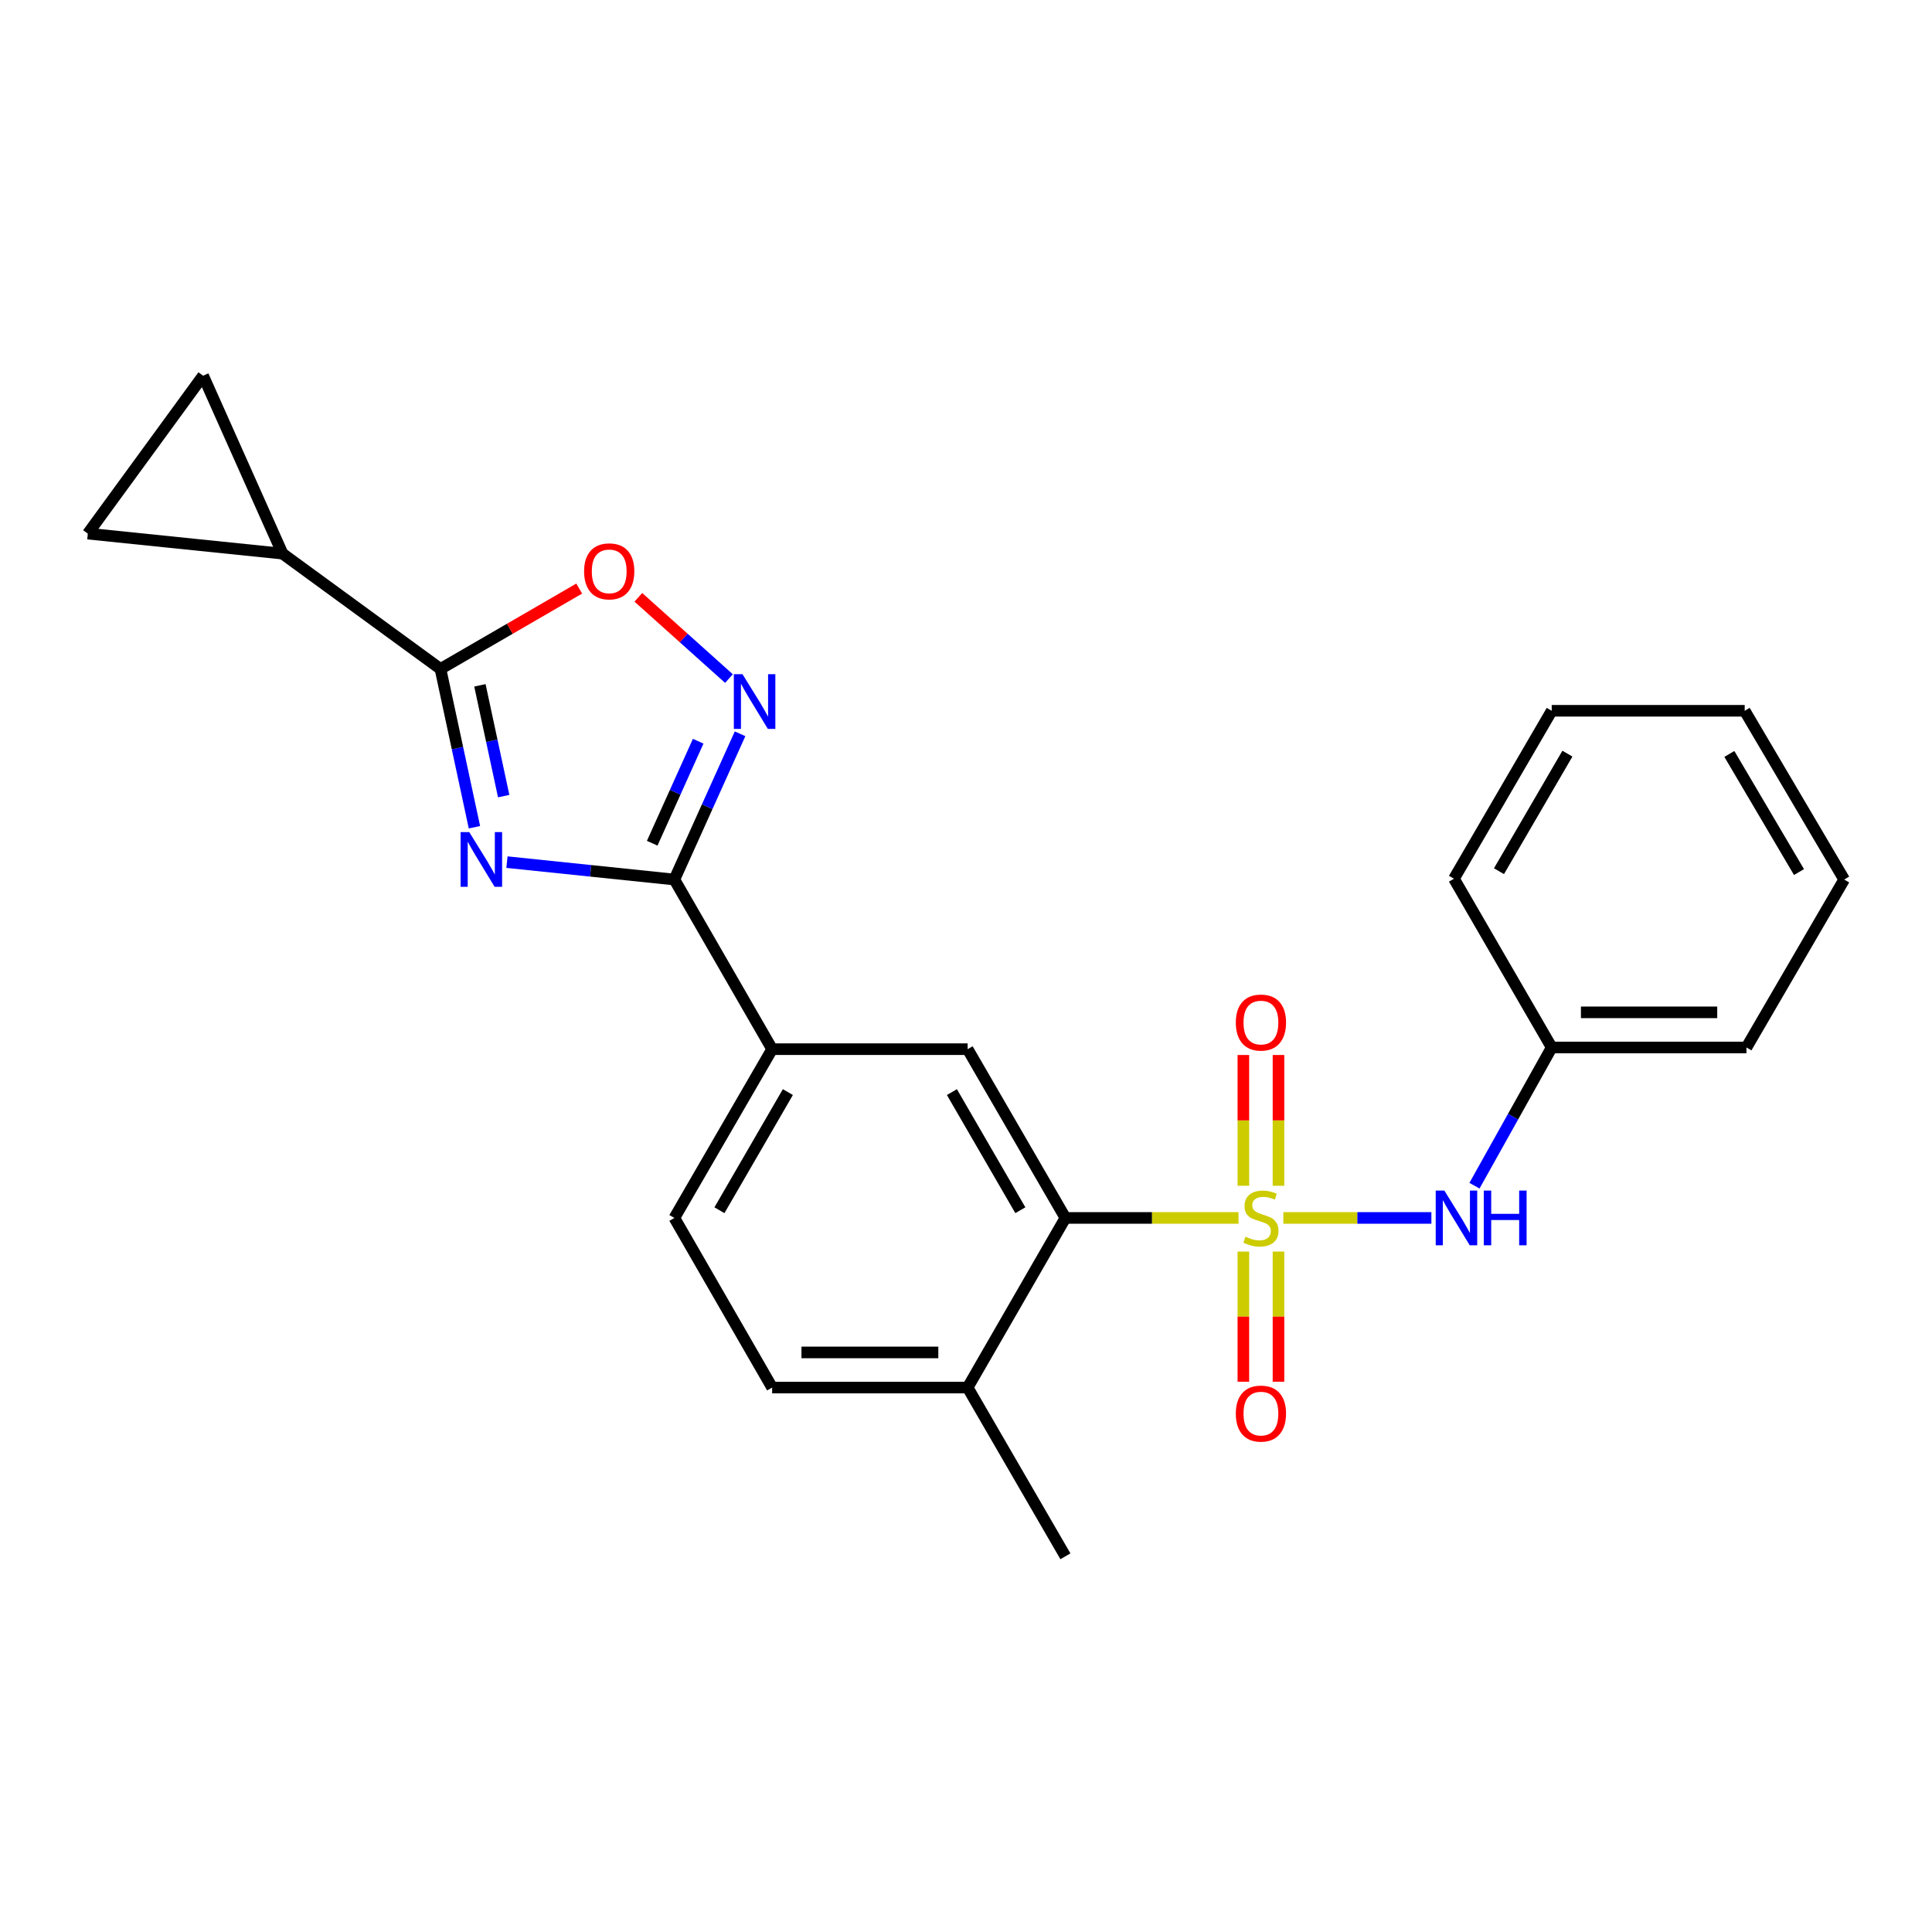 <?xml version='1.0' encoding='iso-8859-1'?>
<svg version='1.1' baseProfile='full'
              xmlns='http://www.w3.org/2000/svg'
                      xmlns:rdkit='http://www.rdkit.org/xml'
                      xmlns:xlink='http://www.w3.org/1999/xlink'
                  xml:space='preserve'
width='1000px' height='1000px' viewBox='0 0 1000 1000'>
<!-- END OF HEADER -->
<rect style='opacity:1.0;fill:#FFFFFF;stroke:none' width='1000' height='1000' x='0' y='0'> </rect>
<path class='bond-4' d='M 641.043,630.401 L 596.248,630.401' style='fill:none;fill-rule:evenodd;stroke:#CCCC00;stroke-width:6px;stroke-linecap:butt;stroke-linejoin:miter;stroke-opacity:1' />
<path class='bond-4' d='M 596.248,630.401 L 551.453,630.401' style='fill:none;fill-rule:evenodd;stroke:#000000;stroke-width:6px;stroke-linecap:butt;stroke-linejoin:miter;stroke-opacity:1' />
<path class='bond-6' d='M 664.263,630.401 L 702.573,630.401' style='fill:none;fill-rule:evenodd;stroke:#CCCC00;stroke-width:6px;stroke-linecap:butt;stroke-linejoin:miter;stroke-opacity:1' />
<path class='bond-6' d='M 702.573,630.401 L 740.883,630.401' style='fill:none;fill-rule:evenodd;stroke:#0000FF;stroke-width:6px;stroke-linecap:butt;stroke-linejoin:miter;stroke-opacity:1' />
<path class='bond-12' d='M 643.562,647.811 L 643.562,681.494' style='fill:none;fill-rule:evenodd;stroke:#CCCC00;stroke-width:6px;stroke-linecap:butt;stroke-linejoin:miter;stroke-opacity:1' />
<path class='bond-12' d='M 643.562,681.494 L 643.562,715.176' style='fill:none;fill-rule:evenodd;stroke:#FF0000;stroke-width:6px;stroke-linecap:butt;stroke-linejoin:miter;stroke-opacity:1' />
<path class='bond-12' d='M 661.744,647.811 L 661.744,681.494' style='fill:none;fill-rule:evenodd;stroke:#CCCC00;stroke-width:6px;stroke-linecap:butt;stroke-linejoin:miter;stroke-opacity:1' />
<path class='bond-12' d='M 661.744,681.494 L 661.744,715.176' style='fill:none;fill-rule:evenodd;stroke:#FF0000;stroke-width:6px;stroke-linecap:butt;stroke-linejoin:miter;stroke-opacity:1' />
<path class='bond-13' d='M 661.744,613.751 L 661.744,579.908' style='fill:none;fill-rule:evenodd;stroke:#CCCC00;stroke-width:6px;stroke-linecap:butt;stroke-linejoin:miter;stroke-opacity:1' />
<path class='bond-13' d='M 661.744,579.908 L 661.744,546.065' style='fill:none;fill-rule:evenodd;stroke:#FF0000;stroke-width:6px;stroke-linecap:butt;stroke-linejoin:miter;stroke-opacity:1' />
<path class='bond-13' d='M 643.562,613.751 L 643.562,579.908' style='fill:none;fill-rule:evenodd;stroke:#CCCC00;stroke-width:6px;stroke-linecap:butt;stroke-linejoin:miter;stroke-opacity:1' />
<path class='bond-13' d='M 643.562,579.908 L 643.562,546.065' style='fill:none;fill-rule:evenodd;stroke:#FF0000;stroke-width:6px;stroke-linecap:butt;stroke-linejoin:miter;stroke-opacity:1' />
<path class='bond-0' d='M 262.398,446.237 L 305.726,450.74' style='fill:none;fill-rule:evenodd;stroke:#0000FF;stroke-width:6px;stroke-linecap:butt;stroke-linejoin:miter;stroke-opacity:1' />
<path class='bond-0' d='M 305.726,450.74 L 349.054,455.243' style='fill:none;fill-rule:evenodd;stroke:#000000;stroke-width:6px;stroke-linecap:butt;stroke-linejoin:miter;stroke-opacity:1' />
<path class='bond-2' d='M 245.567,428.178 L 236.777,387.212' style='fill:none;fill-rule:evenodd;stroke:#0000FF;stroke-width:6px;stroke-linecap:butt;stroke-linejoin:miter;stroke-opacity:1' />
<path class='bond-2' d='M 236.777,387.212 L 227.986,346.246' style='fill:none;fill-rule:evenodd;stroke:#000000;stroke-width:6px;stroke-linecap:butt;stroke-linejoin:miter;stroke-opacity:1' />
<path class='bond-2' d='M 260.707,412.074 L 254.553,383.397' style='fill:none;fill-rule:evenodd;stroke:#0000FF;stroke-width:6px;stroke-linecap:butt;stroke-linejoin:miter;stroke-opacity:1' />
<path class='bond-2' d='M 254.553,383.397 L 248.4,354.721' style='fill:none;fill-rule:evenodd;stroke:#000000;stroke-width:6px;stroke-linecap:butt;stroke-linejoin:miter;stroke-opacity:1' />
<path class='bond-1' d='M 349.054,455.243 L 399.659,543.05' style='fill:none;fill-rule:evenodd;stroke:#000000;stroke-width:6px;stroke-linecap:butt;stroke-linejoin:miter;stroke-opacity:1' />
<path class='bond-3' d='M 349.054,455.243 L 366.055,417.527' style='fill:none;fill-rule:evenodd;stroke:#000000;stroke-width:6px;stroke-linecap:butt;stroke-linejoin:miter;stroke-opacity:1' />
<path class='bond-3' d='M 366.055,417.527 L 383.057,379.81' style='fill:none;fill-rule:evenodd;stroke:#0000FF;stroke-width:6px;stroke-linecap:butt;stroke-linejoin:miter;stroke-opacity:1' />
<path class='bond-3' d='M 337.579,436.457 L 349.48,410.055' style='fill:none;fill-rule:evenodd;stroke:#000000;stroke-width:6px;stroke-linecap:butt;stroke-linejoin:miter;stroke-opacity:1' />
<path class='bond-3' d='M 349.48,410.055 L 361.381,383.654' style='fill:none;fill-rule:evenodd;stroke:#0000FF;stroke-width:6px;stroke-linecap:butt;stroke-linejoin:miter;stroke-opacity:1' />
<path class='bond-7' d='M 227.986,346.246 L 146.24,286.56' style='fill:none;fill-rule:evenodd;stroke:#000000;stroke-width:6px;stroke-linecap:butt;stroke-linejoin:miter;stroke-opacity:1' />
<path class='bond-26' d='M 227.986,346.246 L 263.895,325.445' style='fill:none;fill-rule:evenodd;stroke:#000000;stroke-width:6px;stroke-linecap:butt;stroke-linejoin:miter;stroke-opacity:1' />
<path class='bond-26' d='M 263.895,325.445 L 299.804,304.643' style='fill:none;fill-rule:evenodd;stroke:#FF0000;stroke-width:6px;stroke-linecap:butt;stroke-linejoin:miter;stroke-opacity:1' />
<path class='bond-5' d='M 377.311,351.229 L 353.86,330.201' style='fill:none;fill-rule:evenodd;stroke:#0000FF;stroke-width:6px;stroke-linecap:butt;stroke-linejoin:miter;stroke-opacity:1' />
<path class='bond-5' d='M 353.86,330.201 L 330.409,309.174' style='fill:none;fill-rule:evenodd;stroke:#FF0000;stroke-width:6px;stroke-linecap:butt;stroke-linejoin:miter;stroke-opacity:1' />
<path class='bond-8' d='M 551.453,630.401 L 500.848,543.05' style='fill:none;fill-rule:evenodd;stroke:#000000;stroke-width:6px;stroke-linecap:butt;stroke-linejoin:miter;stroke-opacity:1' />
<path class='bond-8' d='M 528.131,626.412 L 492.707,565.266' style='fill:none;fill-rule:evenodd;stroke:#000000;stroke-width:6px;stroke-linecap:butt;stroke-linejoin:miter;stroke-opacity:1' />
<path class='bond-14' d='M 551.453,630.401 L 500.848,718.197' style='fill:none;fill-rule:evenodd;stroke:#000000;stroke-width:6px;stroke-linecap:butt;stroke-linejoin:miter;stroke-opacity:1' />
<path class='bond-17' d='M 763.187,613.714 L 783.176,577.943' style='fill:none;fill-rule:evenodd;stroke:#0000FF;stroke-width:6px;stroke-linecap:butt;stroke-linejoin:miter;stroke-opacity:1' />
<path class='bond-17' d='M 783.176,577.943 L 803.165,542.171' style='fill:none;fill-rule:evenodd;stroke:#000000;stroke-width:6px;stroke-linecap:butt;stroke-linejoin:miter;stroke-opacity:1' />
<path class='bond-10' d='M 146.24,286.56 L 45.455,276.197' style='fill:none;fill-rule:evenodd;stroke:#000000;stroke-width:6px;stroke-linecap:butt;stroke-linejoin:miter;stroke-opacity:1' />
<path class='bond-11' d='M 146.24,286.56 L 105.13,194.461' style='fill:none;fill-rule:evenodd;stroke:#000000;stroke-width:6px;stroke-linecap:butt;stroke-linejoin:miter;stroke-opacity:1' />
<path class='bond-9' d='M 500.848,543.05 L 399.659,543.05' style='fill:none;fill-rule:evenodd;stroke:#000000;stroke-width:6px;stroke-linecap:butt;stroke-linejoin:miter;stroke-opacity:1' />
<path class='bond-24' d='M 399.659,543.05 L 349.054,630.401' style='fill:none;fill-rule:evenodd;stroke:#000000;stroke-width:6px;stroke-linecap:butt;stroke-linejoin:miter;stroke-opacity:1' />
<path class='bond-24' d='M 407.8,565.266 L 372.377,626.412' style='fill:none;fill-rule:evenodd;stroke:#000000;stroke-width:6px;stroke-linecap:butt;stroke-linejoin:miter;stroke-opacity:1' />
<path class='bond-27' d='M 45.455,276.197 L 105.13,194.461' style='fill:none;fill-rule:evenodd;stroke:#000000;stroke-width:6px;stroke-linecap:butt;stroke-linejoin:miter;stroke-opacity:1' />
<path class='bond-16' d='M 500.848,718.197 L 399.659,718.197' style='fill:none;fill-rule:evenodd;stroke:#000000;stroke-width:6px;stroke-linecap:butt;stroke-linejoin:miter;stroke-opacity:1' />
<path class='bond-16' d='M 485.67,700.016 L 414.837,700.016' style='fill:none;fill-rule:evenodd;stroke:#000000;stroke-width:6px;stroke-linecap:butt;stroke-linejoin:miter;stroke-opacity:1' />
<path class='bond-18' d='M 500.848,718.197 L 551.453,805.539' style='fill:none;fill-rule:evenodd;stroke:#000000;stroke-width:6px;stroke-linecap:butt;stroke-linejoin:miter;stroke-opacity:1' />
<path class='bond-15' d='M 349.054,630.401 L 399.659,718.197' style='fill:none;fill-rule:evenodd;stroke:#000000;stroke-width:6px;stroke-linecap:butt;stroke-linejoin:miter;stroke-opacity:1' />
<path class='bond-19' d='M 803.165,542.171 L 903.951,542.171' style='fill:none;fill-rule:evenodd;stroke:#000000;stroke-width:6px;stroke-linecap:butt;stroke-linejoin:miter;stroke-opacity:1' />
<path class='bond-19' d='M 818.283,523.989 L 888.833,523.989' style='fill:none;fill-rule:evenodd;stroke:#000000;stroke-width:6px;stroke-linecap:butt;stroke-linejoin:miter;stroke-opacity:1' />
<path class='bond-20' d='M 803.165,542.171 L 752.57,454.819' style='fill:none;fill-rule:evenodd;stroke:#000000;stroke-width:6px;stroke-linecap:butt;stroke-linejoin:miter;stroke-opacity:1' />
<path class='bond-21' d='M 903.951,542.171 L 954.545,455.243' style='fill:none;fill-rule:evenodd;stroke:#000000;stroke-width:6px;stroke-linecap:butt;stroke-linejoin:miter;stroke-opacity:1' />
<path class='bond-22' d='M 752.57,454.819 L 803.165,367.902' style='fill:none;fill-rule:evenodd;stroke:#000000;stroke-width:6px;stroke-linecap:butt;stroke-linejoin:miter;stroke-opacity:1' />
<path class='bond-22' d='M 775.872,450.928 L 811.289,390.086' style='fill:none;fill-rule:evenodd;stroke:#000000;stroke-width:6px;stroke-linecap:butt;stroke-linejoin:miter;stroke-opacity:1' />
<path class='bond-25' d='M 954.545,455.243 L 903.052,367.902' style='fill:none;fill-rule:evenodd;stroke:#000000;stroke-width:6px;stroke-linecap:butt;stroke-linejoin:miter;stroke-opacity:1' />
<path class='bond-25' d='M 931.159,451.376 L 895.114,390.237' style='fill:none;fill-rule:evenodd;stroke:#000000;stroke-width:6px;stroke-linecap:butt;stroke-linejoin:miter;stroke-opacity:1' />
<path class='bond-23' d='M 803.165,367.902 L 903.052,367.902' style='fill:none;fill-rule:evenodd;stroke:#000000;stroke-width:6px;stroke-linecap:butt;stroke-linejoin:miter;stroke-opacity:1' />
<path  class='atom-0' d='M 644.653 640.121
Q 644.973 640.241, 646.293 640.801
Q 647.613 641.361, 649.053 641.721
Q 650.533 642.041, 651.973 642.041
Q 654.653 642.041, 656.213 640.761
Q 657.773 639.441, 657.773 637.161
Q 657.773 635.601, 656.973 634.641
Q 656.213 633.681, 655.013 633.161
Q 653.813 632.641, 651.813 632.041
Q 649.293 631.281, 647.773 630.561
Q 646.293 629.841, 645.213 628.321
Q 644.173 626.801, 644.173 624.241
Q 644.173 620.681, 646.573 618.481
Q 649.013 616.281, 653.813 616.281
Q 657.093 616.281, 660.813 617.841
L 659.893 620.921
Q 656.493 619.521, 653.933 619.521
Q 651.173 619.521, 649.653 620.681
Q 648.133 621.801, 648.173 623.761
Q 648.173 625.281, 648.933 626.201
Q 649.733 627.121, 650.853 627.641
Q 652.013 628.161, 653.933 628.761
Q 656.493 629.561, 658.013 630.361
Q 659.533 631.161, 660.613 632.801
Q 661.733 634.401, 661.733 637.161
Q 661.733 641.081, 659.093 643.201
Q 656.493 645.281, 652.133 645.281
Q 649.613 645.281, 647.693 644.721
Q 645.813 644.201, 643.573 643.281
L 644.653 640.121
' fill='#CCCC00'/>
<path  class='atom-1' d='M 242.887 430.7
L 252.167 445.7
Q 253.087 447.18, 254.567 449.86
Q 256.047 452.54, 256.127 452.7
L 256.127 430.7
L 259.887 430.7
L 259.887 459.02
L 256.007 459.02
L 246.047 442.62
Q 244.887 440.7, 243.647 438.5
Q 242.447 436.3, 242.087 435.62
L 242.087 459.02
L 238.407 459.02
L 238.407 430.7
L 242.887 430.7
' fill='#0000FF'/>
<path  class='atom-4' d='M 384.318 348.964
L 393.598 363.964
Q 394.518 365.444, 395.998 368.124
Q 397.478 370.804, 397.558 370.964
L 397.558 348.964
L 401.318 348.964
L 401.318 377.284
L 397.438 377.284
L 387.478 360.884
Q 386.318 358.964, 385.078 356.764
Q 383.878 354.564, 383.518 353.884
L 383.518 377.284
L 379.838 377.284
L 379.838 348.964
L 384.318 348.964
' fill='#0000FF'/>
<path  class='atom-6' d='M 302.327 295.731
Q 302.327 288.931, 305.687 285.131
Q 309.047 281.331, 315.327 281.331
Q 321.607 281.331, 324.967 285.131
Q 328.327 288.931, 328.327 295.731
Q 328.327 302.611, 324.927 306.531
Q 321.527 310.411, 315.327 310.411
Q 309.087 310.411, 305.687 306.531
Q 302.327 302.651, 302.327 295.731
M 315.327 307.211
Q 319.647 307.211, 321.967 304.331
Q 324.327 301.411, 324.327 295.731
Q 324.327 290.171, 321.967 287.371
Q 319.647 284.531, 315.327 284.531
Q 311.007 284.531, 308.647 287.331
Q 306.327 290.131, 306.327 295.731
Q 306.327 301.451, 308.647 304.331
Q 311.007 307.211, 315.327 307.211
' fill='#FF0000'/>
<path  class='atom-7' d='M 747.603 616.241
L 756.883 631.241
Q 757.803 632.721, 759.283 635.401
Q 760.763 638.081, 760.843 638.241
L 760.843 616.241
L 764.603 616.241
L 764.603 644.561
L 760.723 644.561
L 750.763 628.161
Q 749.603 626.241, 748.363 624.041
Q 747.163 621.841, 746.803 621.161
L 746.803 644.561
L 743.123 644.561
L 743.123 616.241
L 747.603 616.241
' fill='#0000FF'/>
<path  class='atom-7' d='M 768.003 616.241
L 771.843 616.241
L 771.843 628.281
L 786.323 628.281
L 786.323 616.241
L 790.163 616.241
L 790.163 644.561
L 786.323 644.561
L 786.323 631.481
L 771.843 631.481
L 771.843 644.561
L 768.003 644.561
L 768.003 616.241
' fill='#0000FF'/>
<path  class='atom-13' d='M 639.653 731.671
Q 639.653 724.871, 643.013 721.071
Q 646.373 717.271, 652.653 717.271
Q 658.933 717.271, 662.293 721.071
Q 665.653 724.871, 665.653 731.671
Q 665.653 738.551, 662.253 742.471
Q 658.853 746.351, 652.653 746.351
Q 646.413 746.351, 643.013 742.471
Q 639.653 738.591, 639.653 731.671
M 652.653 743.151
Q 656.973 743.151, 659.293 740.271
Q 661.653 737.351, 661.653 731.671
Q 661.653 726.111, 659.293 723.311
Q 656.973 720.471, 652.653 720.471
Q 648.333 720.471, 645.973 723.271
Q 643.653 726.071, 643.653 731.671
Q 643.653 737.391, 645.973 740.271
Q 648.333 743.151, 652.653 743.151
' fill='#FF0000'/>
<path  class='atom-14' d='M 639.653 529.271
Q 639.653 522.471, 643.013 518.671
Q 646.373 514.871, 652.653 514.871
Q 658.933 514.871, 662.293 518.671
Q 665.653 522.471, 665.653 529.271
Q 665.653 536.151, 662.253 540.071
Q 658.853 543.951, 652.653 543.951
Q 646.413 543.951, 643.013 540.071
Q 639.653 536.191, 639.653 529.271
M 652.653 540.751
Q 656.973 540.751, 659.293 537.871
Q 661.653 534.951, 661.653 529.271
Q 661.653 523.711, 659.293 520.911
Q 656.973 518.071, 652.653 518.071
Q 648.333 518.071, 645.973 520.871
Q 643.653 523.671, 643.653 529.271
Q 643.653 534.991, 645.973 537.871
Q 648.333 540.751, 652.653 540.751
' fill='#FF0000'/>
</svg>
